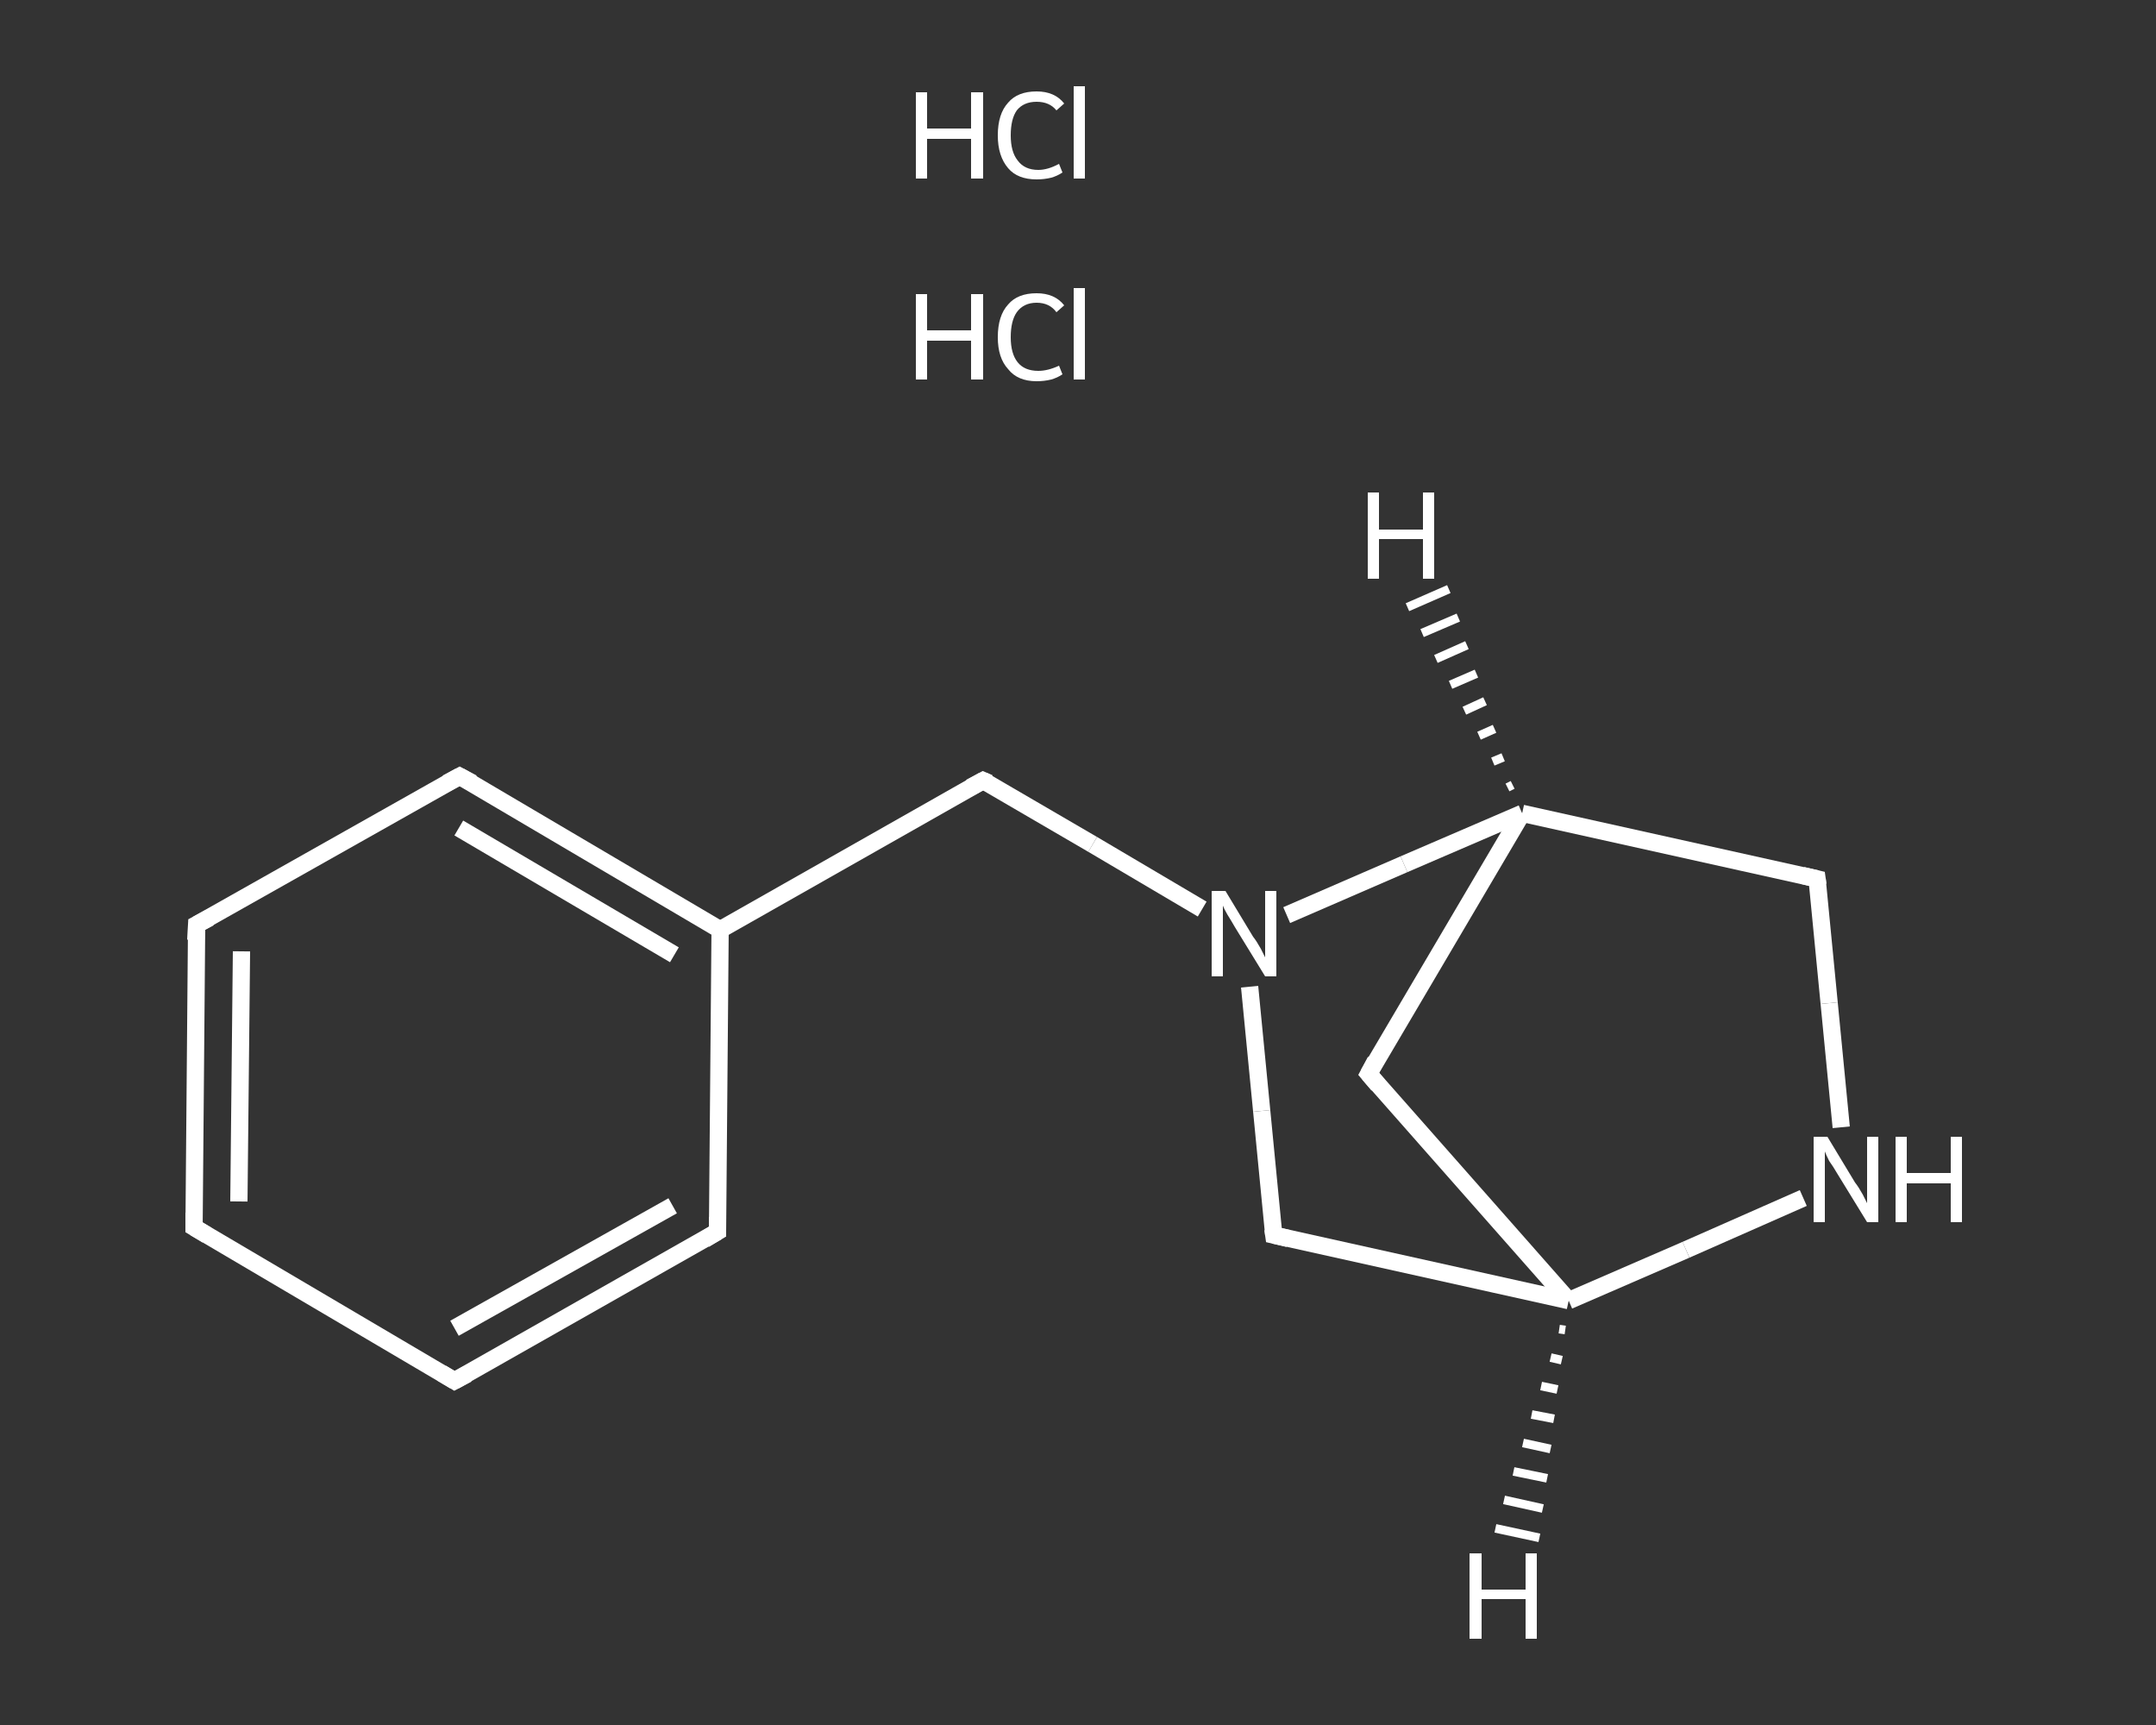 <?xml version='1.0' encoding='iso-8859-1'?>
<svg version='1.1' baseProfile='full'
              xmlns='http://www.w3.org/2000/svg'
                      xmlns:rdkit='http://www.rdkit.org/xml'
                      xmlns:xlink='http://www.w3.org/1999/xlink'
                  xml:space='preserve'
width='250px' height='200px' viewBox='0 0 250 200'>
<rect x="0" y="0" width="250" height="200" fill="#333333" stroke="none"/>
<!-- END OF HEADER -->
<rect style='opacity:1.0;fill:transparent;stroke:none' width='250.0' height='200.0' x='0.0' y='0.0'> </rect>
<path class='bond-0 atom-2 atom-3' d='M 22.5,142.3 L 22.8,107.2' style='fill:none;fill-rule:evenodd;stroke:#FFFFFF;stroke-width:2.0px;stroke-linecap:butt;stroke-linejoin:miter;stroke-opacity:1' />
<path class='bond-0 atom-2 atom-3' d='M 27.7,139.3 L 28.0,110.3' style='fill:none;fill-rule:evenodd;stroke:#FFFFFF;stroke-width:2.0px;stroke-linecap:butt;stroke-linejoin:miter;stroke-opacity:1' />
<path class='bond-1 atom-3 atom-4' d='M 22.8,107.2 L 53.3,90.0' style='fill:none;fill-rule:evenodd;stroke:#FFFFFF;stroke-width:2.0px;stroke-linecap:butt;stroke-linejoin:miter;stroke-opacity:1' />
<path class='bond-2 atom-4 atom-5' d='M 53.3,90.0 L 83.5,107.8' style='fill:none;fill-rule:evenodd;stroke:#FFFFFF;stroke-width:2.0px;stroke-linecap:butt;stroke-linejoin:miter;stroke-opacity:1' />
<path class='bond-2 atom-4 atom-5' d='M 53.2,96.0 L 78.2,110.7' style='fill:none;fill-rule:evenodd;stroke:#FFFFFF;stroke-width:2.0px;stroke-linecap:butt;stroke-linejoin:miter;stroke-opacity:1' />
<path class='bond-3 atom-5 atom-6' d='M 83.5,107.8 L 114.0,90.5' style='fill:none;fill-rule:evenodd;stroke:#FFFFFF;stroke-width:2.0px;stroke-linecap:butt;stroke-linejoin:miter;stroke-opacity:1' />
<path class='bond-4 atom-6 atom-7' d='M 114.0,90.5 L 126.7,97.9' style='fill:none;fill-rule:evenodd;stroke:#FFFFFF;stroke-width:2.0px;stroke-linecap:butt;stroke-linejoin:miter;stroke-opacity:1' />
<path class='bond-4 atom-6 atom-7' d='M 126.7,97.9 L 139.4,105.4' style='fill:none;fill-rule:evenodd;stroke:#FFFFFF;stroke-width:2.0px;stroke-linecap:butt;stroke-linejoin:miter;stroke-opacity:1' />
<path class='bond-5 atom-7 atom-8' d='M 144.9,114.4 L 146.3,128.8' style='fill:none;fill-rule:evenodd;stroke:#FFFFFF;stroke-width:2.0px;stroke-linecap:butt;stroke-linejoin:miter;stroke-opacity:1' />
<path class='bond-5 atom-7 atom-8' d='M 146.3,128.8 L 147.7,143.2' style='fill:none;fill-rule:evenodd;stroke:#FFFFFF;stroke-width:2.0px;stroke-linecap:butt;stroke-linejoin:miter;stroke-opacity:1' />
<path class='bond-6 atom-8 atom-9' d='M 147.7,143.2 L 181.9,150.8' style='fill:none;fill-rule:evenodd;stroke:#FFFFFF;stroke-width:2.0px;stroke-linecap:butt;stroke-linejoin:miter;stroke-opacity:1' />
<path class='bond-7 atom-9 atom-10' d='M 181.9,150.8 L 158.7,124.5' style='fill:none;fill-rule:evenodd;stroke:#FFFFFF;stroke-width:2.0px;stroke-linecap:butt;stroke-linejoin:miter;stroke-opacity:1' />
<path class='bond-8 atom-10 atom-11' d='M 158.7,124.5 L 176.5,94.3' style='fill:none;fill-rule:evenodd;stroke:#FFFFFF;stroke-width:2.0px;stroke-linecap:butt;stroke-linejoin:miter;stroke-opacity:1' />
<path class='bond-9 atom-11 atom-12' d='M 176.5,94.3 L 210.7,101.9' style='fill:none;fill-rule:evenodd;stroke:#FFFFFF;stroke-width:2.0px;stroke-linecap:butt;stroke-linejoin:miter;stroke-opacity:1' />
<path class='bond-10 atom-12 atom-13' d='M 210.7,101.9 L 212.1,116.3' style='fill:none;fill-rule:evenodd;stroke:#FFFFFF;stroke-width:2.0px;stroke-linecap:butt;stroke-linejoin:miter;stroke-opacity:1' />
<path class='bond-10 atom-12 atom-13' d='M 212.1,116.3 L 213.5,130.7' style='fill:none;fill-rule:evenodd;stroke:#FFFFFF;stroke-width:2.0px;stroke-linecap:butt;stroke-linejoin:miter;stroke-opacity:1' />
<path class='bond-11 atom-5 atom-14' d='M 83.5,107.8 L 83.2,142.8' style='fill:none;fill-rule:evenodd;stroke:#FFFFFF;stroke-width:2.0px;stroke-linecap:butt;stroke-linejoin:miter;stroke-opacity:1' />
<path class='bond-12 atom-14 atom-15' d='M 83.2,142.8 L 52.7,160.1' style='fill:none;fill-rule:evenodd;stroke:#FFFFFF;stroke-width:2.0px;stroke-linecap:butt;stroke-linejoin:miter;stroke-opacity:1' />
<path class='bond-12 atom-14 atom-15' d='M 78.0,139.8 L 52.7,154.0' style='fill:none;fill-rule:evenodd;stroke:#FFFFFF;stroke-width:2.0px;stroke-linecap:butt;stroke-linejoin:miter;stroke-opacity:1' />
<path class='bond-13 atom-15 atom-2' d='M 52.7,160.1 L 22.5,142.3' style='fill:none;fill-rule:evenodd;stroke:#FFFFFF;stroke-width:2.0px;stroke-linecap:butt;stroke-linejoin:miter;stroke-opacity:1' />
<path class='bond-14 atom-11 atom-7' d='M 176.5,94.3 L 162.8,100.2' style='fill:none;fill-rule:evenodd;stroke:#FFFFFF;stroke-width:2.0px;stroke-linecap:butt;stroke-linejoin:miter;stroke-opacity:1' />
<path class='bond-14 atom-11 atom-7' d='M 162.8,100.2 L 149.2,106.1' style='fill:none;fill-rule:evenodd;stroke:#FFFFFF;stroke-width:2.0px;stroke-linecap:butt;stroke-linejoin:miter;stroke-opacity:1' />
<path class='bond-15 atom-13 atom-9' d='M 209.1,138.9 L 195.5,144.9' style='fill:none;fill-rule:evenodd;stroke:#FFFFFF;stroke-width:2.0px;stroke-linecap:butt;stroke-linejoin:miter;stroke-opacity:1' />
<path class='bond-15 atom-13 atom-9' d='M 195.5,144.9 L 181.9,150.8' style='fill:none;fill-rule:evenodd;stroke:#FFFFFF;stroke-width:2.0px;stroke-linecap:butt;stroke-linejoin:miter;stroke-opacity:1' />
<path class='bond-16 atom-9 atom-16' d='M 181.5,154.2 L 180.8,154.1' style='fill:none;fill-rule:evenodd;stroke:#FFFFFF;stroke-width:1.0px;stroke-linecap:butt;stroke-linejoin:miter;stroke-opacity:1' />
<path class='bond-16 atom-9 atom-16' d='M 181.1,157.7 L 179.8,157.4' style='fill:none;fill-rule:evenodd;stroke:#FFFFFF;stroke-width:1.0px;stroke-linecap:butt;stroke-linejoin:miter;stroke-opacity:1' />
<path class='bond-16 atom-9 atom-16' d='M 180.6,161.1 L 178.7,160.7' style='fill:none;fill-rule:evenodd;stroke:#FFFFFF;stroke-width:1.0px;stroke-linecap:butt;stroke-linejoin:miter;stroke-opacity:1' />
<path class='bond-16 atom-9 atom-16' d='M 180.2,164.5 L 177.6,164.0' style='fill:none;fill-rule:evenodd;stroke:#FFFFFF;stroke-width:1.0px;stroke-linecap:butt;stroke-linejoin:miter;stroke-opacity:1' />
<path class='bond-16 atom-9 atom-16' d='M 179.8,168.0 L 176.6,167.3' style='fill:none;fill-rule:evenodd;stroke:#FFFFFF;stroke-width:1.0px;stroke-linecap:butt;stroke-linejoin:miter;stroke-opacity:1' />
<path class='bond-16 atom-9 atom-16' d='M 179.4,171.4 L 175.5,170.6' style='fill:none;fill-rule:evenodd;stroke:#FFFFFF;stroke-width:1.0px;stroke-linecap:butt;stroke-linejoin:miter;stroke-opacity:1' />
<path class='bond-16 atom-9 atom-16' d='M 178.9,174.9 L 174.4,173.9' style='fill:none;fill-rule:evenodd;stroke:#FFFFFF;stroke-width:1.0px;stroke-linecap:butt;stroke-linejoin:miter;stroke-opacity:1' />
<path class='bond-16 atom-9 atom-16' d='M 178.5,178.3 L 173.4,177.2' style='fill:none;fill-rule:evenodd;stroke:#FFFFFF;stroke-width:1.0px;stroke-linecap:butt;stroke-linejoin:miter;stroke-opacity:1' />
<path class='bond-17 atom-11 atom-17' d='M 174.8,91.3 L 175.4,91.0' style='fill:none;fill-rule:evenodd;stroke:#FFFFFF;stroke-width:1.0px;stroke-linecap:butt;stroke-linejoin:miter;stroke-opacity:1' />
<path class='bond-17 atom-11 atom-17' d='M 173.1,88.3 L 174.3,87.8' style='fill:none;fill-rule:evenodd;stroke:#FFFFFF;stroke-width:1.0px;stroke-linecap:butt;stroke-linejoin:miter;stroke-opacity:1' />
<path class='bond-17 atom-11 atom-17' d='M 171.5,85.3 L 173.3,84.5' style='fill:none;fill-rule:evenodd;stroke:#FFFFFF;stroke-width:1.0px;stroke-linecap:butt;stroke-linejoin:miter;stroke-opacity:1' />
<path class='bond-17 atom-11 atom-17' d='M 169.8,82.4 L 172.2,81.3' style='fill:none;fill-rule:evenodd;stroke:#FFFFFF;stroke-width:1.0px;stroke-linecap:butt;stroke-linejoin:miter;stroke-opacity:1' />
<path class='bond-17 atom-11 atom-17' d='M 168.2,79.4 L 171.2,78.1' style='fill:none;fill-rule:evenodd;stroke:#FFFFFF;stroke-width:1.0px;stroke-linecap:butt;stroke-linejoin:miter;stroke-opacity:1' />
<path class='bond-17 atom-11 atom-17' d='M 166.5,76.4 L 170.1,74.8' style='fill:none;fill-rule:evenodd;stroke:#FFFFFF;stroke-width:1.0px;stroke-linecap:butt;stroke-linejoin:miter;stroke-opacity:1' />
<path class='bond-17 atom-11 atom-17' d='M 164.9,73.4 L 169.1,71.6' style='fill:none;fill-rule:evenodd;stroke:#FFFFFF;stroke-width:1.0px;stroke-linecap:butt;stroke-linejoin:miter;stroke-opacity:1' />
<path class='bond-17 atom-11 atom-17' d='M 163.2,70.4 L 168.0,68.3' style='fill:none;fill-rule:evenodd;stroke:#FFFFFF;stroke-width:1.0px;stroke-linecap:butt;stroke-linejoin:miter;stroke-opacity:1' />
<path d='M 22.5,140.6 L 22.5,142.3 L 24.0,143.2' style='fill:none;stroke:#FFFFFF;stroke-width:2.0px;stroke-linecap:butt;stroke-linejoin:miter;stroke-opacity:1;' />
<path d='M 22.7,109.0 L 22.8,107.2 L 24.3,106.4' style='fill:none;stroke:#FFFFFF;stroke-width:2.0px;stroke-linecap:butt;stroke-linejoin:miter;stroke-opacity:1;' />
<path d='M 51.8,90.8 L 53.3,90.0 L 54.8,90.8' style='fill:none;stroke:#FFFFFF;stroke-width:2.0px;stroke-linecap:butt;stroke-linejoin:miter;stroke-opacity:1;' />
<path d='M 112.5,91.3 L 114.0,90.5 L 114.7,90.8' style='fill:none;stroke:#FFFFFF;stroke-width:2.0px;stroke-linecap:butt;stroke-linejoin:miter;stroke-opacity:1;' />
<path d='M 147.6,142.5 L 147.7,143.2 L 149.4,143.6' style='fill:none;stroke:#FFFFFF;stroke-width:2.0px;stroke-linecap:butt;stroke-linejoin:miter;stroke-opacity:1;' />
<path d='M 159.8,125.8 L 158.7,124.5 L 159.5,123.0' style='fill:none;stroke:#FFFFFF;stroke-width:2.0px;stroke-linecap:butt;stroke-linejoin:miter;stroke-opacity:1;' />
<path d='M 209.0,101.5 L 210.7,101.9 L 210.8,102.6' style='fill:none;stroke:#FFFFFF;stroke-width:2.0px;stroke-linecap:butt;stroke-linejoin:miter;stroke-opacity:1;' />
<path d='M 83.2,141.1 L 83.2,142.8 L 81.7,143.7' style='fill:none;stroke:#FFFFFF;stroke-width:2.0px;stroke-linecap:butt;stroke-linejoin:miter;stroke-opacity:1;' />
<path d='M 54.2,159.3 L 52.7,160.1 L 51.2,159.2' style='fill:none;stroke:#FFFFFF;stroke-width:2.0px;stroke-linecap:butt;stroke-linejoin:miter;stroke-opacity:1;' />
<path class='atom-0' d='M 106.2 34.1
L 107.5 34.1
L 107.5 38.3
L 112.6 38.3
L 112.6 34.1
L 114.0 34.1
L 114.0 44.0
L 112.6 44.0
L 112.6 39.5
L 107.5 39.5
L 107.5 44.0
L 106.2 44.0
L 106.2 34.1
' fill='#FFFFFF'/>
<path class='atom-0' d='M 115.7 39.1
Q 115.7 36.6, 116.9 35.3
Q 118.0 34.0, 120.2 34.0
Q 122.3 34.0, 123.4 35.4
L 122.5 36.2
Q 121.7 35.1, 120.2 35.1
Q 118.7 35.1, 117.9 36.2
Q 117.2 37.2, 117.2 39.1
Q 117.2 41.0, 118.0 42.0
Q 118.8 43.0, 120.4 43.0
Q 121.5 43.0, 122.8 42.4
L 123.2 43.4
Q 122.6 43.8, 121.9 44.0
Q 121.1 44.2, 120.2 44.2
Q 118.0 44.2, 116.9 42.8
Q 115.7 41.5, 115.7 39.1
' fill='#FFFFFF'/>
<path class='atom-0' d='M 124.5 33.4
L 125.8 33.4
L 125.8 44.0
L 124.5 44.0
L 124.5 33.4
' fill='#FFFFFF'/>
<path class='atom-1' d='M 106.2 10.7
L 107.5 10.7
L 107.5 14.9
L 112.6 14.9
L 112.6 10.7
L 114.0 10.7
L 114.0 20.7
L 112.6 20.7
L 112.6 16.1
L 107.5 16.1
L 107.5 20.7
L 106.2 20.7
L 106.2 10.7
' fill='#FFFFFF'/>
<path class='atom-1' d='M 115.7 15.7
Q 115.7 13.2, 116.9 11.9
Q 118.0 10.6, 120.2 10.6
Q 122.3 10.6, 123.4 12.0
L 122.5 12.8
Q 121.7 11.8, 120.2 11.8
Q 118.7 11.8, 117.9 12.8
Q 117.2 13.8, 117.2 15.7
Q 117.2 17.6, 118.0 18.6
Q 118.8 19.7, 120.4 19.7
Q 121.5 19.7, 122.8 19.0
L 123.2 20.0
Q 122.6 20.4, 121.9 20.6
Q 121.1 20.8, 120.2 20.8
Q 118.0 20.8, 116.9 19.5
Q 115.7 18.1, 115.7 15.7
' fill='#FFFFFF'/>
<path class='atom-1' d='M 124.5 10.0
L 125.8 10.0
L 125.8 20.7
L 124.5 20.7
L 124.5 10.0
' fill='#FFFFFF'/>
<path class='atom-7' d='M 142.1 103.3
L 145.3 108.6
Q 145.7 109.1, 146.2 110.0
Q 146.7 111.0, 146.7 111.0
L 146.7 103.3
L 148.0 103.3
L 148.0 113.2
L 146.7 113.2
L 143.2 107.5
Q 142.8 106.8, 142.3 106.0
Q 141.9 105.3, 141.8 105.0
L 141.8 113.2
L 140.5 113.2
L 140.5 103.3
L 142.1 103.3
' fill='#FFFFFF'/>
<path class='atom-13' d='M 211.9 131.8
L 215.1 137.1
Q 215.5 137.6, 216.0 138.5
Q 216.5 139.5, 216.5 139.5
L 216.5 131.8
L 217.8 131.8
L 217.8 141.7
L 216.5 141.7
L 213.0 136.0
Q 212.6 135.3, 212.1 134.6
Q 211.7 133.8, 211.6 133.5
L 211.6 141.7
L 210.3 141.7
L 210.3 131.8
L 211.9 131.8
' fill='#FFFFFF'/>
<path class='atom-13' d='M 219.8 131.8
L 221.1 131.8
L 221.1 136.0
L 226.2 136.0
L 226.2 131.8
L 227.5 131.8
L 227.5 141.7
L 226.2 141.7
L 226.2 137.2
L 221.1 137.2
L 221.1 141.7
L 219.8 141.7
L 219.8 131.8
' fill='#FFFFFF'/>
<path class='atom-16' d='M 170.4 180.1
L 171.8 180.1
L 171.8 184.3
L 176.9 184.3
L 176.9 180.1
L 178.2 180.1
L 178.2 190.0
L 176.9 190.0
L 176.9 185.4
L 171.8 185.4
L 171.8 190.0
L 170.4 190.0
L 170.4 180.1
' fill='#FFFFFF'/>
<path class='atom-17' d='M 158.6 57.1
L 159.9 57.1
L 159.9 61.4
L 165.0 61.4
L 165.0 57.1
L 166.3 57.1
L 166.3 67.1
L 165.0 67.1
L 165.0 62.5
L 159.9 62.5
L 159.9 67.1
L 158.6 67.1
L 158.6 57.1
' fill='#FFFFFF'/>
</svg>
